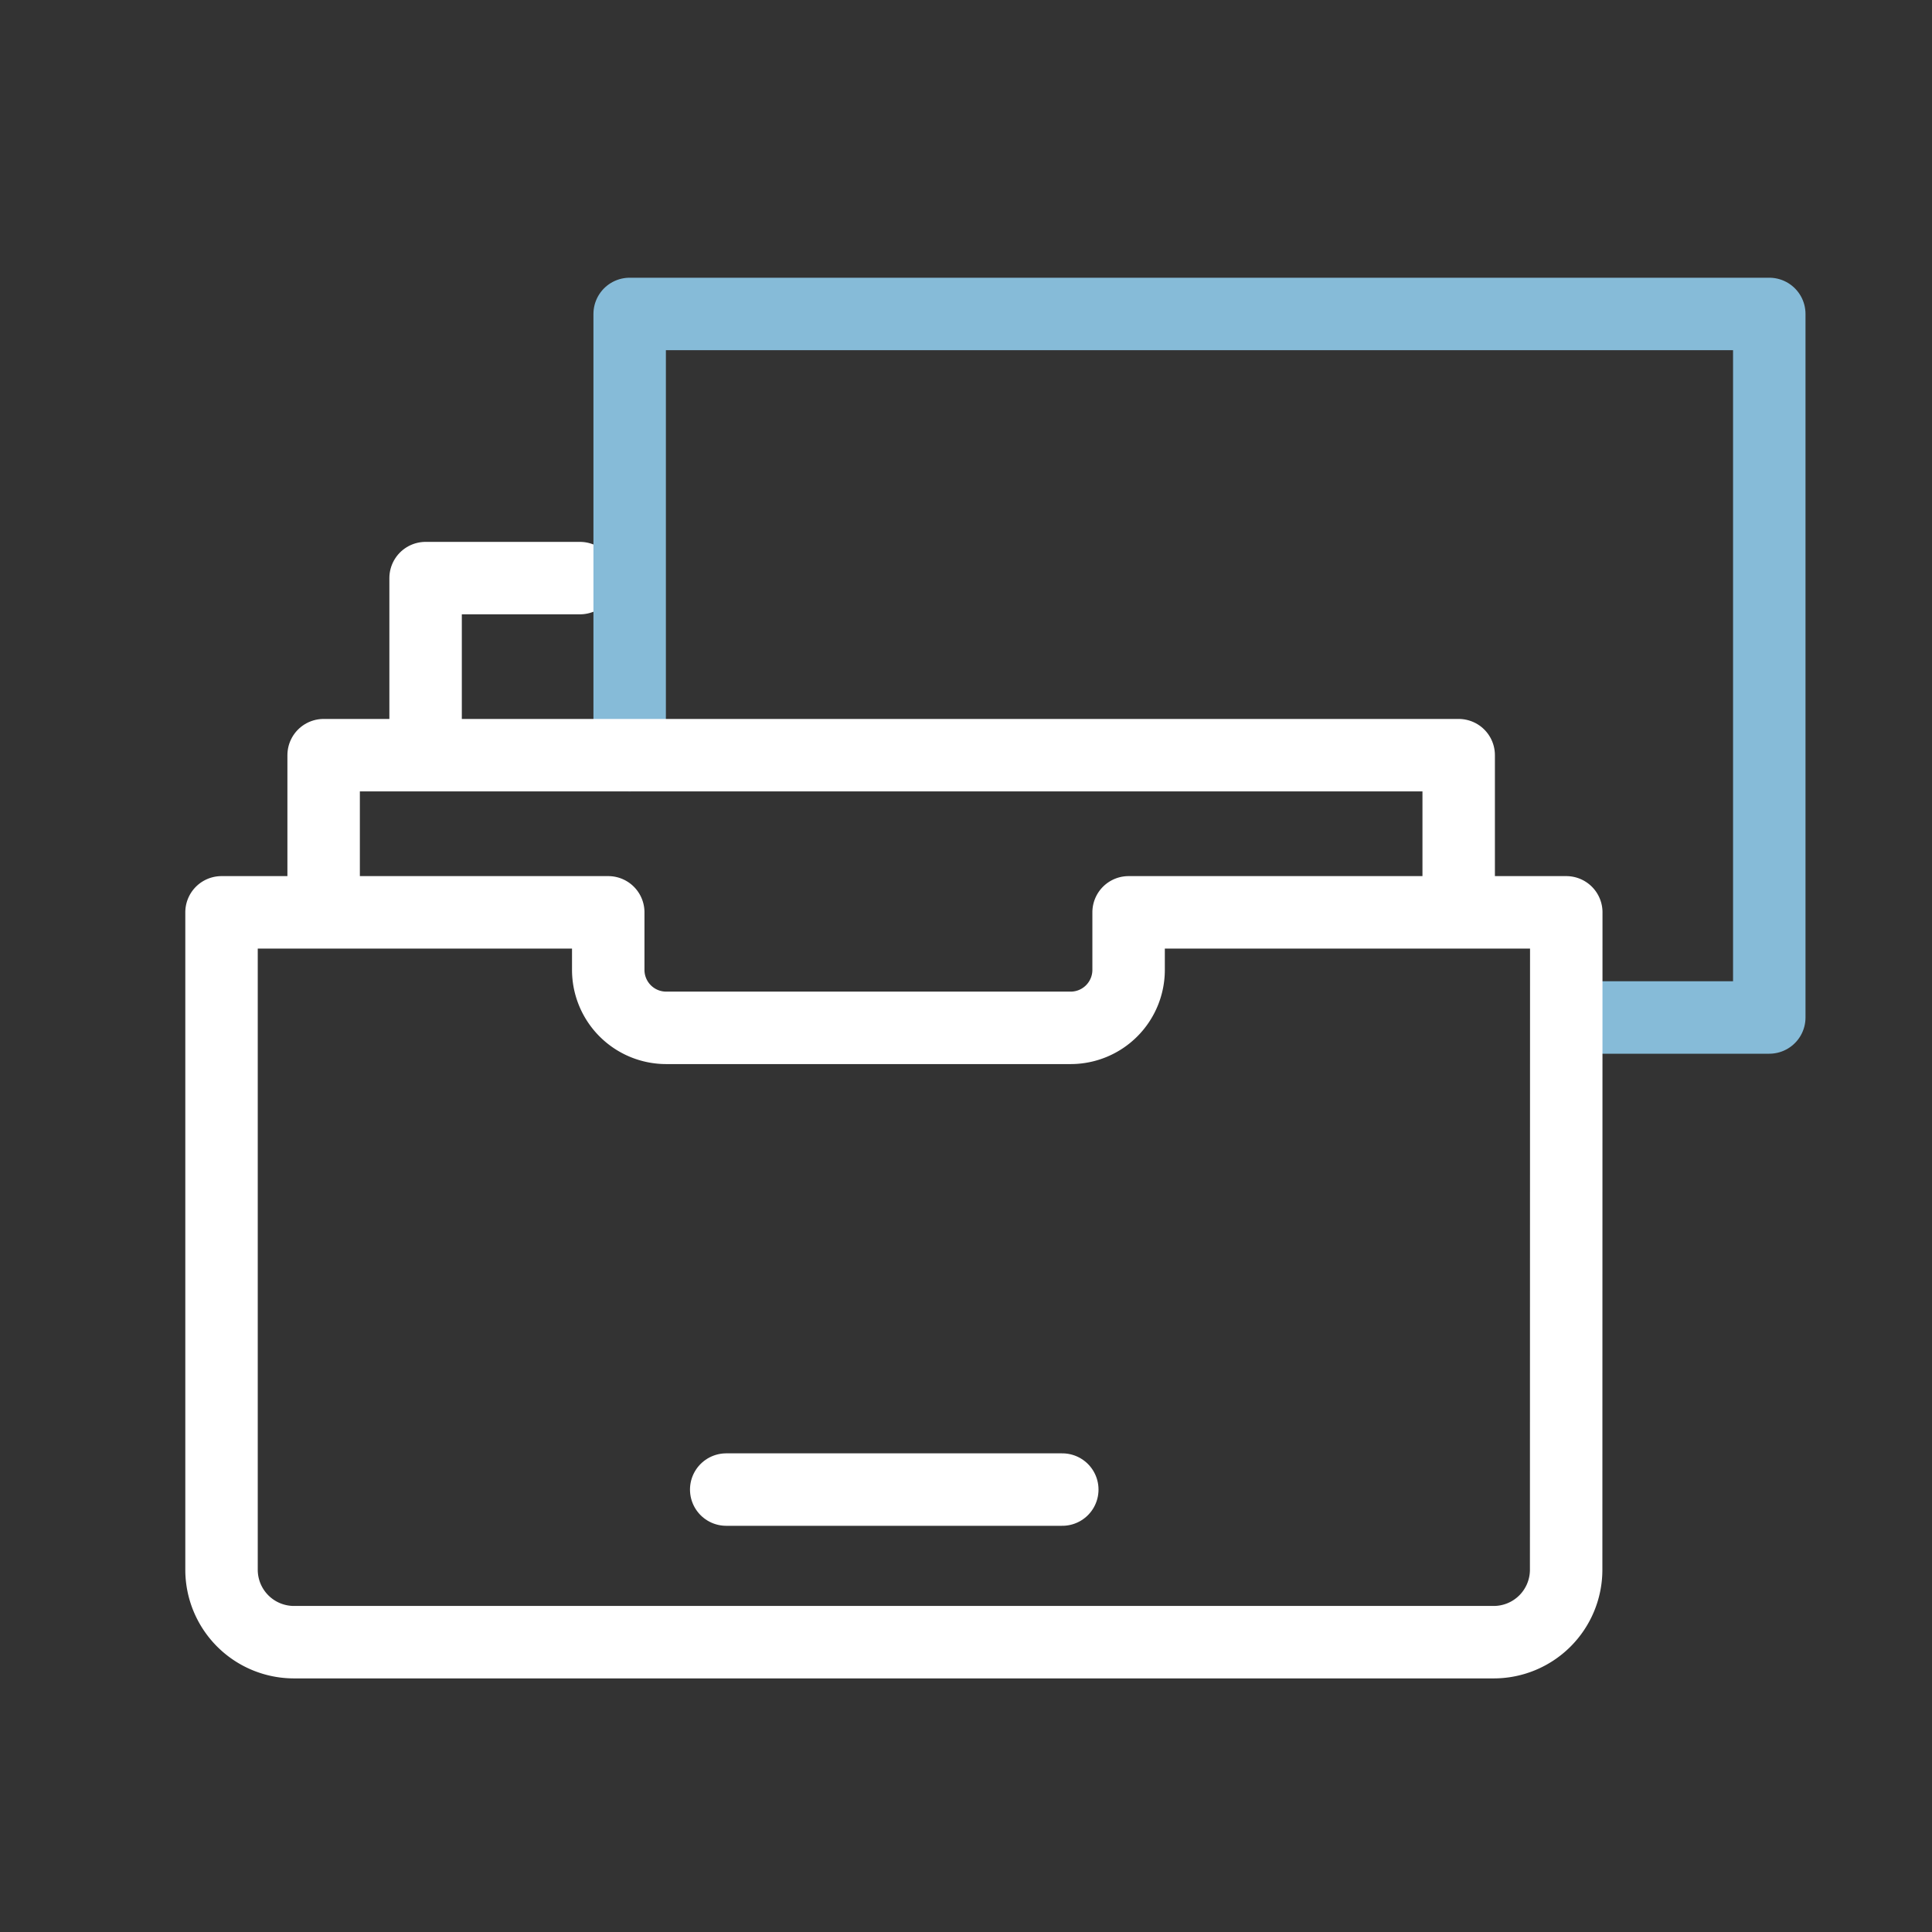 <svg width="80" height="80" viewBox="0 0 80 80" fill="none" xmlns="http://www.w3.org/2000/svg">
    <rect x="0" y="0" width="80" height="80" fill="#333333" stroke="none"/>
    <path d="M17.623 30.048v-6.11h6.392" stroke="#fff" stroke-width="3" stroke-linecap="round" stroke-linejoin="round"/>
    <path d="M26.073 31.27V13H73.262v29.132h-7.961" stroke="#86BBD8" stroke-width="3" stroke-linecap="round" stroke-linejoin="round"/>
    <path d="M13.401 37.382V31.27h47v6.11" stroke="#fff" stroke-width="3" stroke-linecap="round" stroke-linejoin="round"/>
    <path clip-rule="evenodd" d="M9.174 37.778h16.012v2.383a2.4 2.4 0 0 0 2.4 2.4h16.747a2.4 2.4 0 0 0 2.4-2.4v-2.383h18.123L64.851 65a3 3 0 0 1-3 2.999H12.173a3 3 0 0 1-3-3V37.778z" stroke="#fff" stroke-width="3" stroke-linecap="round" stroke-linejoin="round"/>
    <path d="M30.071 61.68h13.916" stroke="#fff" stroke-width="3" stroke-linecap="round" stroke-linejoin="round"/>
</svg>
